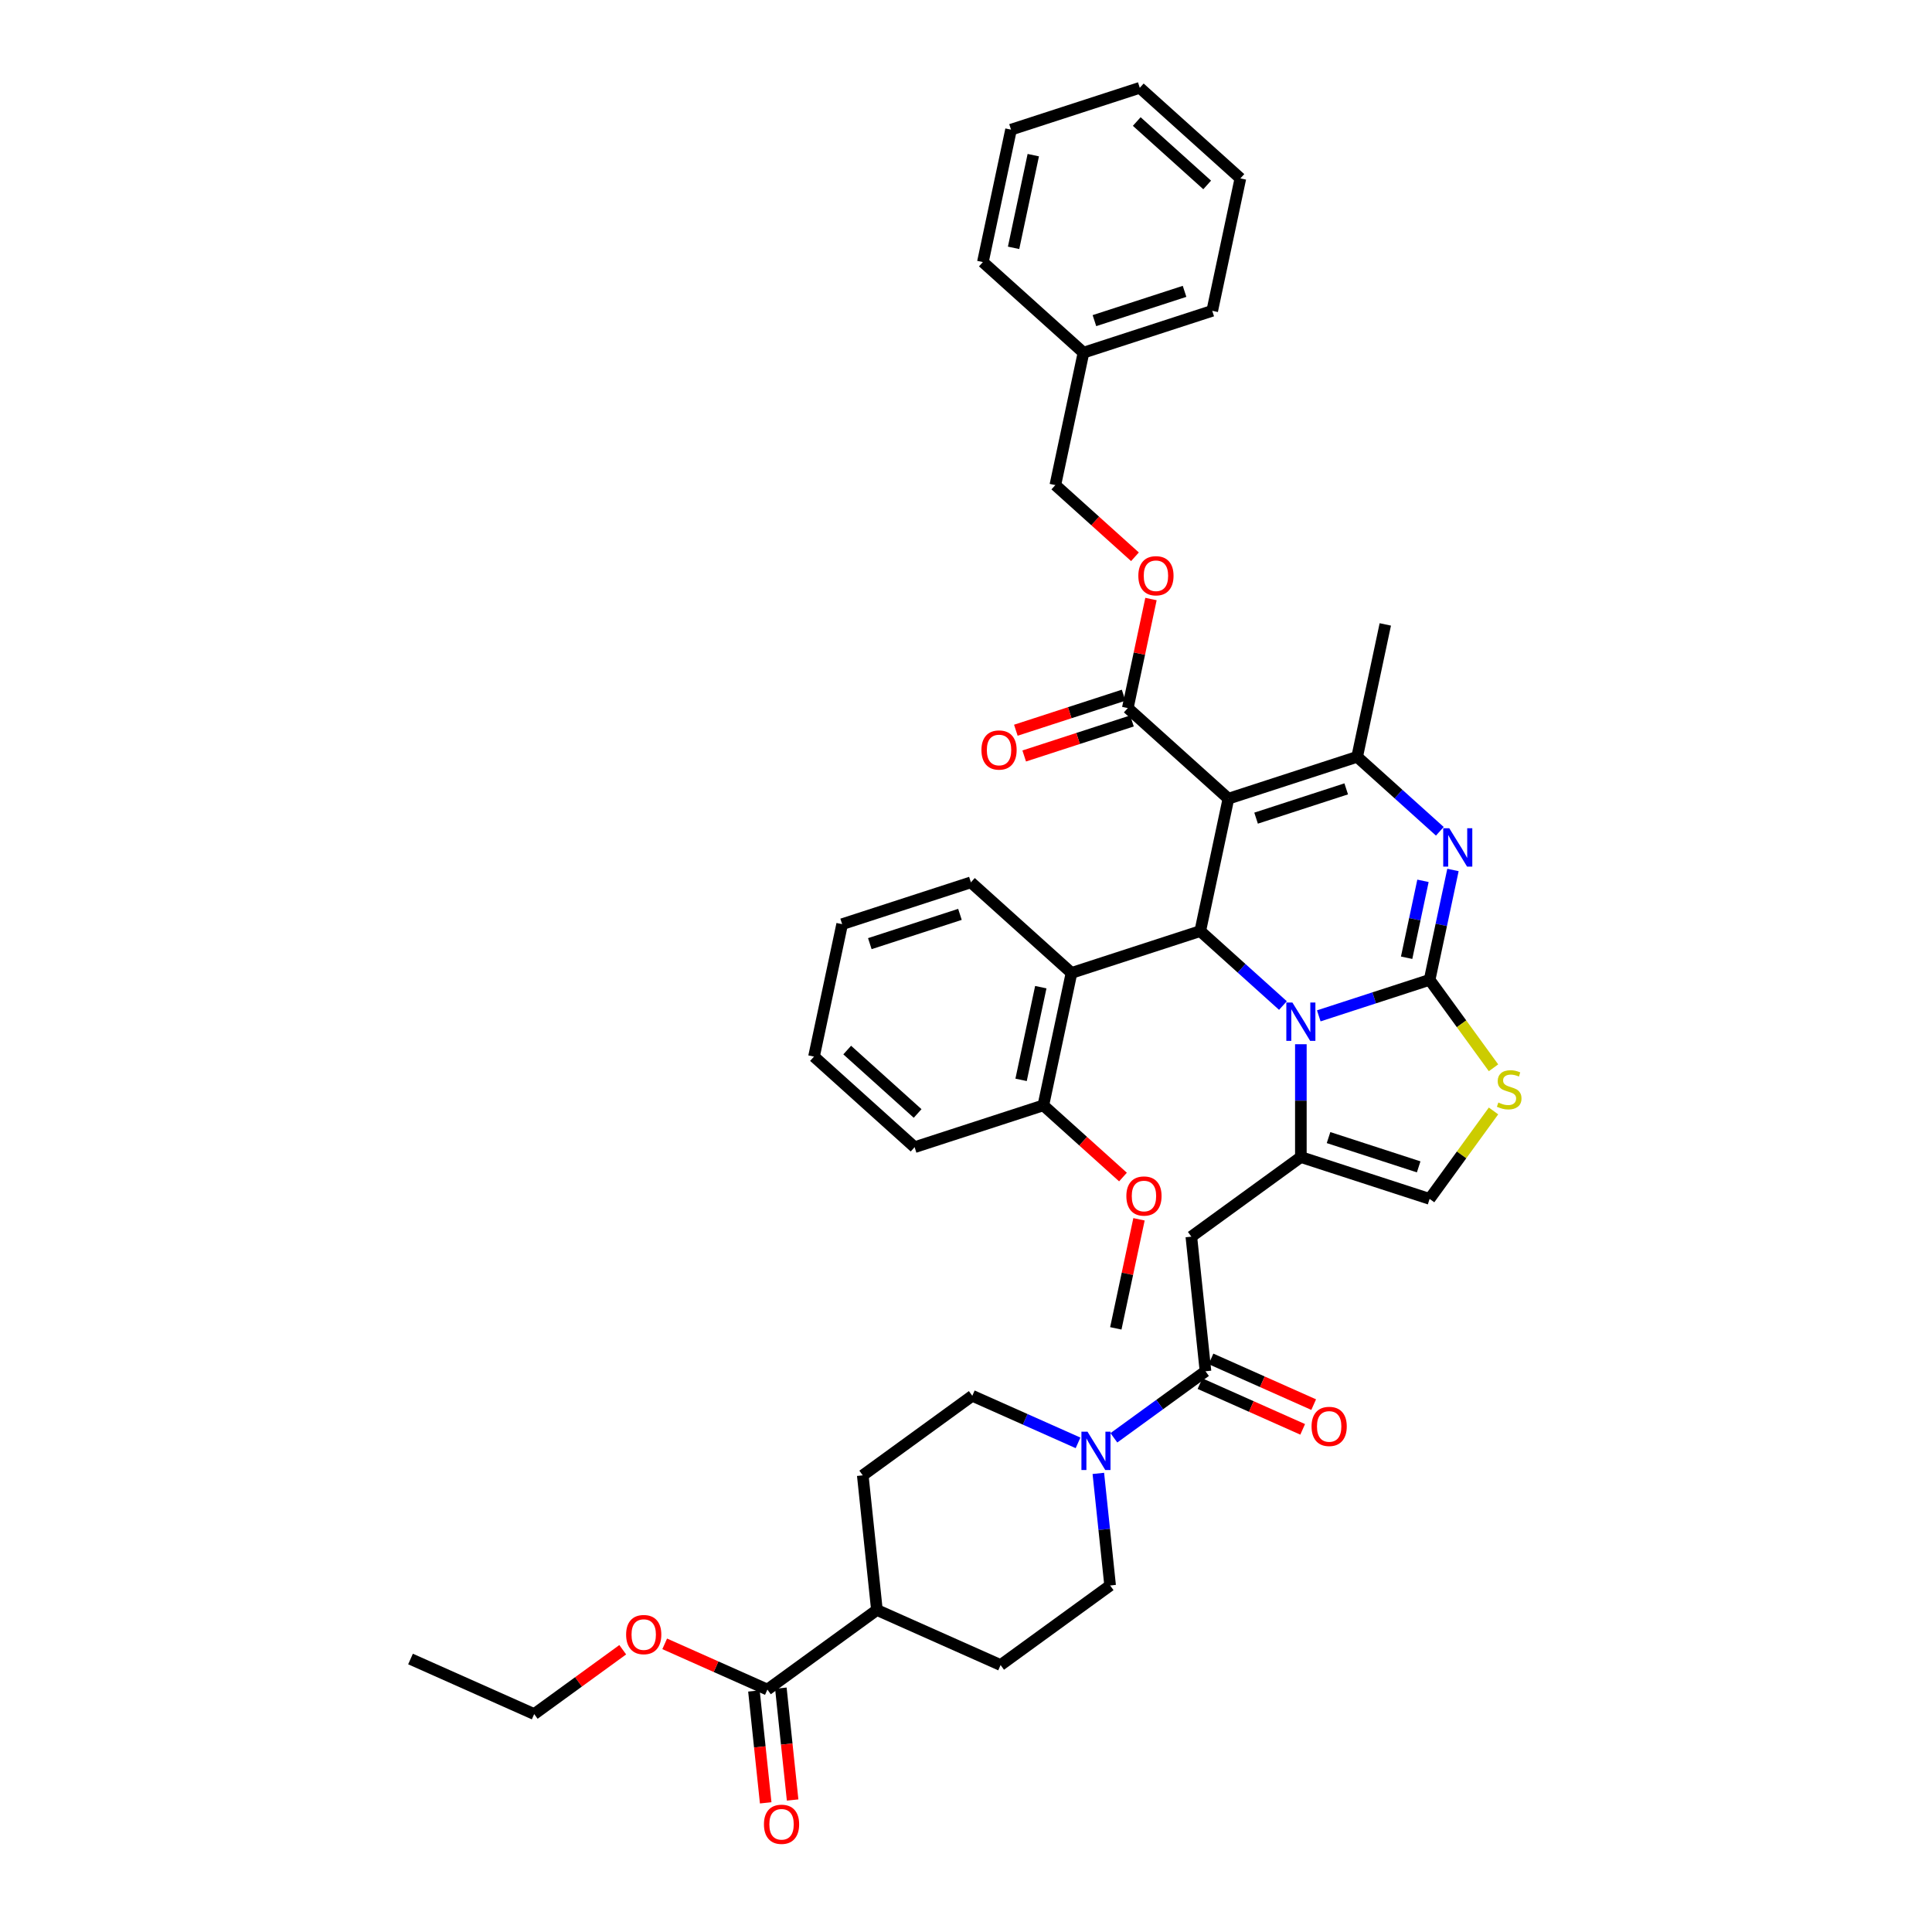 <?xml version='1.0' encoding='iso-8859-1'?>
<svg version='1.1' baseProfile='full'
              xmlns='http://www.w3.org/2000/svg'
                      xmlns:rdkit='http://www.rdkit.org/xml'
                      xmlns:xlink='http://www.w3.org/1999/xlink'
                  xml:space='preserve'
width='1000px' height='1000px' viewBox='0 0 1000 1000'>
<!-- END OF HEADER -->
<rect style='opacity:1.0;fill:#FFFFFF;stroke:none' width='1000' height='1000' x='0' y='0'> </rect>
<path class='bond-0' d='M 390.233,875.247 L 393.276,904.198' style='fill:none;fill-rule:evenodd;stroke:#000000;stroke-width:6px;stroke-linecap:butt;stroke-linejoin:miter;stroke-opacity:1' />
<path class='bond-0' d='M 393.276,904.198 L 396.318,933.149' style='fill:none;fill-rule:evenodd;stroke:#FF0000;stroke-width:6px;stroke-linecap:butt;stroke-linejoin:miter;stroke-opacity:1' />
<path class='bond-0' d='M 404.17,873.782 L 407.213,902.733' style='fill:none;fill-rule:evenodd;stroke:#000000;stroke-width:6px;stroke-linecap:butt;stroke-linejoin:miter;stroke-opacity:1' />
<path class='bond-0' d='M 407.213,902.733 L 410.256,931.684' style='fill:none;fill-rule:evenodd;stroke:#FF0000;stroke-width:6px;stroke-linecap:butt;stroke-linejoin:miter;stroke-opacity:1' />
<path class='bond-1' d='M 397.201,874.515 L 453.891,833.328' style='fill:none;fill-rule:evenodd;stroke:#000000;stroke-width:6px;stroke-linecap:butt;stroke-linejoin:miter;stroke-opacity:1' />
<path class='bond-2' d='M 397.201,874.515 L 370.625,862.682' style='fill:none;fill-rule:evenodd;stroke:#000000;stroke-width:6px;stroke-linecap:butt;stroke-linejoin:miter;stroke-opacity:1' />
<path class='bond-2' d='M 370.625,862.682 L 344.049,850.85' style='fill:none;fill-rule:evenodd;stroke:#FF0000;stroke-width:6px;stroke-linecap:butt;stroke-linejoin:miter;stroke-opacity:1' />
<path class='bond-3' d='M 623.959,709.766 L 600.253,726.989' style='fill:none;fill-rule:evenodd;stroke:#000000;stroke-width:6px;stroke-linecap:butt;stroke-linejoin:miter;stroke-opacity:1' />
<path class='bond-3' d='M 600.253,726.989 L 576.547,744.213' style='fill:none;fill-rule:evenodd;stroke:#0000FF;stroke-width:6px;stroke-linecap:butt;stroke-linejoin:miter;stroke-opacity:1' />
<path class='bond-4' d='M 621.109,716.168 L 647.685,728' style='fill:none;fill-rule:evenodd;stroke:#000000;stroke-width:6px;stroke-linecap:butt;stroke-linejoin:miter;stroke-opacity:1' />
<path class='bond-4' d='M 647.685,728 L 674.261,739.833' style='fill:none;fill-rule:evenodd;stroke:#FF0000;stroke-width:6px;stroke-linecap:butt;stroke-linejoin:miter;stroke-opacity:1' />
<path class='bond-4' d='M 626.809,703.365 L 653.385,715.197' style='fill:none;fill-rule:evenodd;stroke:#000000;stroke-width:6px;stroke-linecap:butt;stroke-linejoin:miter;stroke-opacity:1' />
<path class='bond-4' d='M 653.385,715.197 L 679.961,727.03' style='fill:none;fill-rule:evenodd;stroke:#FF0000;stroke-width:6px;stroke-linecap:butt;stroke-linejoin:miter;stroke-opacity:1' />
<path class='bond-5' d='M 623.959,709.766 L 616.634,640.078' style='fill:none;fill-rule:evenodd;stroke:#000000;stroke-width:6px;stroke-linecap:butt;stroke-linejoin:miter;stroke-opacity:1' />
<path class='bond-6' d='M 557.992,746.823 L 530.624,734.638' style='fill:none;fill-rule:evenodd;stroke:#0000FF;stroke-width:6px;stroke-linecap:butt;stroke-linejoin:miter;stroke-opacity:1' />
<path class='bond-6' d='M 530.624,734.638 L 503.256,722.453' style='fill:none;fill-rule:evenodd;stroke:#000000;stroke-width:6px;stroke-linecap:butt;stroke-linejoin:miter;stroke-opacity:1' />
<path class='bond-7' d='M 568.496,762.627 L 571.545,791.634' style='fill:none;fill-rule:evenodd;stroke:#0000FF;stroke-width:6px;stroke-linecap:butt;stroke-linejoin:miter;stroke-opacity:1' />
<path class='bond-7' d='M 571.545,791.634 L 574.594,820.641' style='fill:none;fill-rule:evenodd;stroke:#000000;stroke-width:6px;stroke-linecap:butt;stroke-linejoin:miter;stroke-opacity:1' />
<path class='bond-8' d='M 752.053,450.299 L 746.009,478.732' style='fill:none;fill-rule:evenodd;stroke:#0000FF;stroke-width:6px;stroke-linecap:butt;stroke-linejoin:miter;stroke-opacity:1' />
<path class='bond-8' d='M 746.009,478.732 L 739.966,507.166' style='fill:none;fill-rule:evenodd;stroke:#000000;stroke-width:6px;stroke-linecap:butt;stroke-linejoin:miter;stroke-opacity:1' />
<path class='bond-8' d='M 736.532,455.915 L 732.301,475.819' style='fill:none;fill-rule:evenodd;stroke:#0000FF;stroke-width:6px;stroke-linecap:butt;stroke-linejoin:miter;stroke-opacity:1' />
<path class='bond-8' d='M 732.301,475.819 L 728.071,495.722' style='fill:none;fill-rule:evenodd;stroke:#000000;stroke-width:6px;stroke-linecap:butt;stroke-linejoin:miter;stroke-opacity:1' />
<path class='bond-9' d='M 745.257,430.272 L 723.859,411.005' style='fill:none;fill-rule:evenodd;stroke:#0000FF;stroke-width:6px;stroke-linecap:butt;stroke-linejoin:miter;stroke-opacity:1' />
<path class='bond-9' d='M 723.859,411.005 L 702.461,391.738' style='fill:none;fill-rule:evenodd;stroke:#000000;stroke-width:6px;stroke-linecap:butt;stroke-linejoin:miter;stroke-opacity:1' />
<path class='bond-10' d='M 621.25,481.932 L 642.648,501.199' style='fill:none;fill-rule:evenodd;stroke:#000000;stroke-width:6px;stroke-linecap:butt;stroke-linejoin:miter;stroke-opacity:1' />
<path class='bond-10' d='M 642.648,501.199 L 664.046,520.466' style='fill:none;fill-rule:evenodd;stroke:#0000FF;stroke-width:6px;stroke-linecap:butt;stroke-linejoin:miter;stroke-opacity:1' />
<path class='bond-11' d='M 621.25,481.932 L 635.819,413.391' style='fill:none;fill-rule:evenodd;stroke:#000000;stroke-width:6px;stroke-linecap:butt;stroke-linejoin:miter;stroke-opacity:1' />
<path class='bond-12' d='M 621.25,481.932 L 554.608,503.585' style='fill:none;fill-rule:evenodd;stroke:#000000;stroke-width:6px;stroke-linecap:butt;stroke-linejoin:miter;stroke-opacity:1' />
<path class='bond-13' d='M 635.819,413.391 L 583.745,366.504' style='fill:none;fill-rule:evenodd;stroke:#000000;stroke-width:6px;stroke-linecap:butt;stroke-linejoin:miter;stroke-opacity:1' />
<path class='bond-14' d='M 635.819,413.391 L 702.461,391.738' style='fill:none;fill-rule:evenodd;stroke:#000000;stroke-width:6px;stroke-linecap:butt;stroke-linejoin:miter;stroke-opacity:1' />
<path class='bond-14' d='M 650.146,423.472 L 696.795,408.314' style='fill:none;fill-rule:evenodd;stroke:#000000;stroke-width:6px;stroke-linecap:butt;stroke-linejoin:miter;stroke-opacity:1' />
<path class='bond-15' d='M 702.461,391.738 L 717.03,323.197' style='fill:none;fill-rule:evenodd;stroke:#000000;stroke-width:6px;stroke-linecap:butt;stroke-linejoin:miter;stroke-opacity:1' />
<path class='bond-16' d='M 682.601,525.805 L 711.283,516.485' style='fill:none;fill-rule:evenodd;stroke:#0000FF;stroke-width:6px;stroke-linecap:butt;stroke-linejoin:miter;stroke-opacity:1' />
<path class='bond-16' d='M 711.283,516.485 L 739.966,507.166' style='fill:none;fill-rule:evenodd;stroke:#000000;stroke-width:6px;stroke-linecap:butt;stroke-linejoin:miter;stroke-opacity:1' />
<path class='bond-17' d='M 673.323,540.493 L 673.323,569.692' style='fill:none;fill-rule:evenodd;stroke:#0000FF;stroke-width:6px;stroke-linecap:butt;stroke-linejoin:miter;stroke-opacity:1' />
<path class='bond-17' d='M 673.323,569.692 L 673.323,598.891' style='fill:none;fill-rule:evenodd;stroke:#000000;stroke-width:6px;stroke-linecap:butt;stroke-linejoin:miter;stroke-opacity:1' />
<path class='bond-18' d='M 739.966,507.166 L 756.502,529.926' style='fill:none;fill-rule:evenodd;stroke:#000000;stroke-width:6px;stroke-linecap:butt;stroke-linejoin:miter;stroke-opacity:1' />
<path class='bond-18' d='M 756.502,529.926 L 773.039,552.687' style='fill:none;fill-rule:evenodd;stroke:#CCCC00;stroke-width:6px;stroke-linecap:butt;stroke-linejoin:miter;stroke-opacity:1' />
<path class='bond-19' d='M 773.039,575.023 L 756.502,597.784' style='fill:none;fill-rule:evenodd;stroke:#CCCC00;stroke-width:6px;stroke-linecap:butt;stroke-linejoin:miter;stroke-opacity:1' />
<path class='bond-19' d='M 756.502,597.784 L 739.966,620.544' style='fill:none;fill-rule:evenodd;stroke:#000000;stroke-width:6px;stroke-linecap:butt;stroke-linejoin:miter;stroke-opacity:1' />
<path class='bond-20' d='M 739.966,620.544 L 673.323,598.891' style='fill:none;fill-rule:evenodd;stroke:#000000;stroke-width:6px;stroke-linecap:butt;stroke-linejoin:miter;stroke-opacity:1' />
<path class='bond-20' d='M 734.3,603.968 L 687.65,588.811' style='fill:none;fill-rule:evenodd;stroke:#000000;stroke-width:6px;stroke-linecap:butt;stroke-linejoin:miter;stroke-opacity:1' />
<path class='bond-21' d='M 673.323,598.891 L 616.634,640.078' style='fill:none;fill-rule:evenodd;stroke:#000000;stroke-width:6px;stroke-linecap:butt;stroke-linejoin:miter;stroke-opacity:1' />
<path class='bond-22' d='M 554.608,503.585 L 540.039,572.126' style='fill:none;fill-rule:evenodd;stroke:#000000;stroke-width:6px;stroke-linecap:butt;stroke-linejoin:miter;stroke-opacity:1' />
<path class='bond-22' d='M 538.714,510.953 L 528.516,558.931' style='fill:none;fill-rule:evenodd;stroke:#000000;stroke-width:6px;stroke-linecap:butt;stroke-linejoin:miter;stroke-opacity:1' />
<path class='bond-23' d='M 554.608,503.585 L 502.534,456.698' style='fill:none;fill-rule:evenodd;stroke:#000000;stroke-width:6px;stroke-linecap:butt;stroke-linejoin:miter;stroke-opacity:1' />
<path class='bond-24' d='M 583.745,366.504 L 589.744,338.281' style='fill:none;fill-rule:evenodd;stroke:#000000;stroke-width:6px;stroke-linecap:butt;stroke-linejoin:miter;stroke-opacity:1' />
<path class='bond-24' d='M 589.744,338.281 L 595.743,310.058' style='fill:none;fill-rule:evenodd;stroke:#FF0000;stroke-width:6px;stroke-linecap:butt;stroke-linejoin:miter;stroke-opacity:1' />
<path class='bond-25' d='M 581.58,359.84 L 553.689,368.902' style='fill:none;fill-rule:evenodd;stroke:#000000;stroke-width:6px;stroke-linecap:butt;stroke-linejoin:miter;stroke-opacity:1' />
<path class='bond-25' d='M 553.689,368.902 L 525.799,377.964' style='fill:none;fill-rule:evenodd;stroke:#FF0000;stroke-width:6px;stroke-linecap:butt;stroke-linejoin:miter;stroke-opacity:1' />
<path class='bond-25' d='M 585.911,373.168 L 558.02,382.231' style='fill:none;fill-rule:evenodd;stroke:#000000;stroke-width:6px;stroke-linecap:butt;stroke-linejoin:miter;stroke-opacity:1' />
<path class='bond-25' d='M 558.02,382.231 L 530.129,391.293' style='fill:none;fill-rule:evenodd;stroke:#FF0000;stroke-width:6px;stroke-linecap:butt;stroke-linejoin:miter;stroke-opacity:1' />
<path class='bond-26' d='M 587.453,288.184 L 566.847,269.63' style='fill:none;fill-rule:evenodd;stroke:#FF0000;stroke-width:6px;stroke-linecap:butt;stroke-linejoin:miter;stroke-opacity:1' />
<path class='bond-26' d='M 566.847,269.63 L 546.24,251.076' style='fill:none;fill-rule:evenodd;stroke:#000000;stroke-width:6px;stroke-linecap:butt;stroke-linejoin:miter;stroke-opacity:1' />
<path class='bond-27' d='M 540.039,572.126 L 560.645,590.68' style='fill:none;fill-rule:evenodd;stroke:#000000;stroke-width:6px;stroke-linecap:butt;stroke-linejoin:miter;stroke-opacity:1' />
<path class='bond-27' d='M 560.645,590.68 L 581.251,609.234' style='fill:none;fill-rule:evenodd;stroke:#FF0000;stroke-width:6px;stroke-linecap:butt;stroke-linejoin:miter;stroke-opacity:1' />
<path class='bond-28' d='M 540.039,572.126 L 473.397,593.779' style='fill:none;fill-rule:evenodd;stroke:#000000;stroke-width:6px;stroke-linecap:butt;stroke-linejoin:miter;stroke-opacity:1' />
<path class='bond-29' d='M 589.542,631.108 L 583.543,659.331' style='fill:none;fill-rule:evenodd;stroke:#FF0000;stroke-width:6px;stroke-linecap:butt;stroke-linejoin:miter;stroke-opacity:1' />
<path class='bond-29' d='M 583.543,659.331 L 577.544,687.554' style='fill:none;fill-rule:evenodd;stroke:#000000;stroke-width:6px;stroke-linecap:butt;stroke-linejoin:miter;stroke-opacity:1' />
<path class='bond-30' d='M 546.24,251.076 L 560.809,182.536' style='fill:none;fill-rule:evenodd;stroke:#000000;stroke-width:6px;stroke-linecap:butt;stroke-linejoin:miter;stroke-opacity:1' />
<path class='bond-31' d='M 560.809,182.536 L 627.451,160.882' style='fill:none;fill-rule:evenodd;stroke:#000000;stroke-width:6px;stroke-linecap:butt;stroke-linejoin:miter;stroke-opacity:1' />
<path class='bond-31' d='M 566.475,165.959 L 613.124,150.802' style='fill:none;fill-rule:evenodd;stroke:#000000;stroke-width:6px;stroke-linecap:butt;stroke-linejoin:miter;stroke-opacity:1' />
<path class='bond-32' d='M 560.809,182.536 L 508.736,135.649' style='fill:none;fill-rule:evenodd;stroke:#000000;stroke-width:6px;stroke-linecap:butt;stroke-linejoin:miter;stroke-opacity:1' />
<path class='bond-33' d='M 627.451,160.882 L 642.02,92.342' style='fill:none;fill-rule:evenodd;stroke:#000000;stroke-width:6px;stroke-linecap:butt;stroke-linejoin:miter;stroke-opacity:1' />
<path class='bond-34' d='M 642.02,92.342 L 589.947,45.455' style='fill:none;fill-rule:evenodd;stroke:#000000;stroke-width:6px;stroke-linecap:butt;stroke-linejoin:miter;stroke-opacity:1' />
<path class='bond-34' d='M 624.832,95.723 L 588.38,62.902' style='fill:none;fill-rule:evenodd;stroke:#000000;stroke-width:6px;stroke-linecap:butt;stroke-linejoin:miter;stroke-opacity:1' />
<path class='bond-35' d='M 589.947,45.455 L 523.304,67.108' style='fill:none;fill-rule:evenodd;stroke:#000000;stroke-width:6px;stroke-linecap:butt;stroke-linejoin:miter;stroke-opacity:1' />
<path class='bond-36' d='M 523.304,67.108 L 508.736,135.649' style='fill:none;fill-rule:evenodd;stroke:#000000;stroke-width:6px;stroke-linecap:butt;stroke-linejoin:miter;stroke-opacity:1' />
<path class='bond-36' d='M 534.827,80.303 L 524.629,128.281' style='fill:none;fill-rule:evenodd;stroke:#000000;stroke-width:6px;stroke-linecap:butt;stroke-linejoin:miter;stroke-opacity:1' />
<path class='bond-37' d='M 502.534,456.698 L 435.892,478.351' style='fill:none;fill-rule:evenodd;stroke:#000000;stroke-width:6px;stroke-linecap:butt;stroke-linejoin:miter;stroke-opacity:1' />
<path class='bond-37' d='M 496.868,473.275 L 450.219,488.432' style='fill:none;fill-rule:evenodd;stroke:#000000;stroke-width:6px;stroke-linecap:butt;stroke-linejoin:miter;stroke-opacity:1' />
<path class='bond-38' d='M 473.397,593.779 L 421.323,546.892' style='fill:none;fill-rule:evenodd;stroke:#000000;stroke-width:6px;stroke-linecap:butt;stroke-linejoin:miter;stroke-opacity:1' />
<path class='bond-38' d='M 474.963,576.332 L 438.512,543.51' style='fill:none;fill-rule:evenodd;stroke:#000000;stroke-width:6px;stroke-linecap:butt;stroke-linejoin:miter;stroke-opacity:1' />
<path class='bond-39' d='M 435.892,478.351 L 421.323,546.892' style='fill:none;fill-rule:evenodd;stroke:#000000;stroke-width:6px;stroke-linecap:butt;stroke-linejoin:miter;stroke-opacity:1' />
<path class='bond-40' d='M 453.891,833.328 L 446.566,763.64' style='fill:none;fill-rule:evenodd;stroke:#000000;stroke-width:6px;stroke-linecap:butt;stroke-linejoin:miter;stroke-opacity:1' />
<path class='bond-41' d='M 453.891,833.328 L 517.905,861.828' style='fill:none;fill-rule:evenodd;stroke:#000000;stroke-width:6px;stroke-linecap:butt;stroke-linejoin:miter;stroke-opacity:1' />
<path class='bond-42' d='M 322.327,853.905 L 299.412,870.553' style='fill:none;fill-rule:evenodd;stroke:#FF0000;stroke-width:6px;stroke-linecap:butt;stroke-linejoin:miter;stroke-opacity:1' />
<path class='bond-42' d='M 299.412,870.553 L 276.498,887.201' style='fill:none;fill-rule:evenodd;stroke:#000000;stroke-width:6px;stroke-linecap:butt;stroke-linejoin:miter;stroke-opacity:1' />
<path class='bond-43' d='M 503.256,722.453 L 446.566,763.64' style='fill:none;fill-rule:evenodd;stroke:#000000;stroke-width:6px;stroke-linecap:butt;stroke-linejoin:miter;stroke-opacity:1' />
<path class='bond-44' d='M 574.594,820.641 L 517.905,861.828' style='fill:none;fill-rule:evenodd;stroke:#000000;stroke-width:6px;stroke-linecap:butt;stroke-linejoin:miter;stroke-opacity:1' />
<path class='bond-45' d='M 276.498,887.201 L 212.485,858.701' style='fill:none;fill-rule:evenodd;stroke:#000000;stroke-width:6px;stroke-linecap:butt;stroke-linejoin:miter;stroke-opacity:1' />
<path  class='atom-2' d='M 562.883 741.031
L 569.386 751.542
Q 570.03 752.579, 571.067 754.457
Q 572.104 756.335, 572.16 756.447
L 572.16 741.031
L 574.795 741.031
L 574.795 760.875
L 572.076 760.875
L 565.097 749.384
Q 564.284 748.038, 563.415 746.497
Q 562.575 744.955, 562.322 744.479
L 562.322 760.875
L 559.744 760.875
L 559.744 741.031
L 562.883 741.031
' fill='#0000FF'/>
<path  class='atom-3' d='M 678.863 738.323
Q 678.863 733.558, 681.218 730.895
Q 683.572 728.233, 687.972 728.233
Q 692.373 728.233, 694.727 730.895
Q 697.082 733.558, 697.082 738.323
Q 697.082 743.144, 694.699 745.891
Q 692.317 748.61, 687.972 748.61
Q 683.6 748.61, 681.218 745.891
Q 678.863 743.172, 678.863 738.323
M 687.972 746.367
Q 691 746.367, 692.625 744.349
Q 694.279 742.303, 694.279 738.323
Q 694.279 734.427, 692.625 732.465
Q 691 730.475, 687.972 730.475
Q 684.945 730.475, 683.292 732.437
Q 681.666 734.399, 681.666 738.323
Q 681.666 742.331, 683.292 744.349
Q 684.945 746.367, 687.972 746.367
' fill='#FF0000'/>
<path  class='atom-4' d='M 395.417 944.259
Q 395.417 939.494, 397.771 936.831
Q 400.125 934.169, 404.526 934.169
Q 408.926 934.169, 411.281 936.831
Q 413.635 939.494, 413.635 944.259
Q 413.635 949.08, 411.253 951.827
Q 408.87 954.545, 404.526 954.545
Q 400.153 954.545, 397.771 951.827
Q 395.417 949.108, 395.417 944.259
M 404.526 952.303
Q 407.553 952.303, 409.179 950.285
Q 410.832 948.239, 410.832 944.259
Q 410.832 940.363, 409.179 938.401
Q 407.553 936.411, 404.526 936.411
Q 401.499 936.411, 399.845 938.373
Q 398.219 940.335, 398.219 944.259
Q 398.219 948.267, 399.845 950.285
Q 401.499 952.303, 404.526 952.303
' fill='#FF0000'/>
<path  class='atom-5' d='M 750.148 428.703
L 756.651 439.214
Q 757.295 440.251, 758.332 442.129
Q 759.369 444.007, 759.426 444.119
L 759.426 428.703
L 762.06 428.703
L 762.06 448.547
L 759.341 448.547
L 752.362 437.056
Q 751.549 435.71, 750.681 434.169
Q 749.84 432.627, 749.587 432.151
L 749.587 448.547
L 747.009 448.547
L 747.009 428.703
L 750.148 428.703
' fill='#0000FF'/>
<path  class='atom-9' d='M 668.937 518.897
L 675.44 529.408
Q 676.084 530.445, 677.121 532.323
Q 678.158 534.201, 678.214 534.313
L 678.214 518.897
L 680.849 518.897
L 680.849 538.741
L 678.13 538.741
L 671.151 527.25
Q 670.338 525.904, 669.47 524.363
Q 668.629 522.821, 668.376 522.344
L 668.376 538.741
L 665.798 538.741
L 665.798 518.897
L 668.937 518.897
' fill='#0000FF'/>
<path  class='atom-11' d='M 775.547 570.666
Q 775.771 570.75, 776.696 571.143
Q 777.621 571.535, 778.63 571.787
Q 779.667 572.011, 780.676 572.011
Q 782.554 572.011, 783.647 571.114
Q 784.741 570.19, 784.741 568.592
Q 784.741 567.499, 784.18 566.826
Q 783.647 566.153, 782.807 565.789
Q 781.966 565.425, 780.564 565.004
Q 778.799 564.472, 777.733 563.967
Q 776.696 563.463, 775.94 562.398
Q 775.211 561.332, 775.211 559.539
Q 775.211 557.044, 776.893 555.502
Q 778.602 553.961, 781.966 553.961
Q 784.264 553.961, 786.871 555.054
L 786.226 557.212
Q 783.844 556.231, 782.05 556.231
Q 780.116 556.231, 779.051 557.044
Q 777.986 557.829, 778.014 559.202
Q 778.014 560.267, 778.546 560.912
Q 779.107 561.557, 779.892 561.921
Q 780.704 562.285, 782.05 562.706
Q 783.844 563.266, 784.909 563.827
Q 785.974 564.388, 786.731 565.537
Q 787.515 566.658, 787.515 568.592
Q 787.515 571.339, 785.666 572.824
Q 783.844 574.282, 780.789 574.282
Q 779.023 574.282, 777.677 573.889
Q 776.36 573.525, 774.79 572.88
L 775.547 570.666
' fill='#CCCC00'/>
<path  class='atom-17' d='M 589.205 298.02
Q 589.205 293.255, 591.559 290.592
Q 593.913 287.929, 598.314 287.929
Q 602.714 287.929, 605.069 290.592
Q 607.423 293.255, 607.423 298.02
Q 607.423 302.841, 605.041 305.587
Q 602.658 308.306, 598.314 308.306
Q 593.941 308.306, 591.559 305.587
Q 589.205 302.869, 589.205 298.02
M 598.314 306.064
Q 601.341 306.064, 602.967 304.046
Q 604.62 302, 604.62 298.02
Q 604.62 294.124, 602.967 292.162
Q 601.341 290.172, 598.314 290.172
Q 595.287 290.172, 593.633 292.134
Q 592.007 294.096, 592.007 298.02
Q 592.007 302.028, 593.633 304.046
Q 595.287 306.064, 598.314 306.064
' fill='#FF0000'/>
<path  class='atom-18' d='M 507.994 388.214
Q 507.994 383.449, 510.348 380.786
Q 512.702 378.123, 517.103 378.123
Q 521.503 378.123, 523.858 380.786
Q 526.212 383.449, 526.212 388.214
Q 526.212 393.035, 523.83 395.781
Q 521.447 398.5, 517.103 398.5
Q 512.73 398.5, 510.348 395.781
Q 507.994 393.063, 507.994 388.214
M 517.103 396.258
Q 520.13 396.258, 521.756 394.24
Q 523.409 392.194, 523.409 388.214
Q 523.409 384.318, 521.756 382.356
Q 520.13 380.366, 517.103 380.366
Q 514.076 380.366, 512.422 382.328
Q 510.796 384.29, 510.796 388.214
Q 510.796 392.222, 512.422 394.24
Q 514.076 396.258, 517.103 396.258
' fill='#FF0000'/>
<path  class='atom-20' d='M 583.003 619.069
Q 583.003 614.304, 585.358 611.642
Q 587.712 608.979, 592.112 608.979
Q 596.513 608.979, 598.867 611.642
Q 601.222 614.304, 601.222 619.069
Q 601.222 623.89, 598.839 626.637
Q 596.457 629.356, 592.112 629.356
Q 587.74 629.356, 585.358 626.637
Q 583.003 623.918, 583.003 619.069
M 592.112 627.113
Q 595.14 627.113, 596.765 625.095
Q 598.419 623.049, 598.419 619.069
Q 598.419 615.173, 596.765 613.211
Q 595.14 611.221, 592.112 611.221
Q 589.085 611.221, 587.432 613.183
Q 585.806 615.145, 585.806 619.069
Q 585.806 623.077, 587.432 625.095
Q 589.085 627.113, 592.112 627.113
' fill='#FF0000'/>
<path  class='atom-35' d='M 324.078 846.07
Q 324.078 841.305, 326.433 838.643
Q 328.787 835.98, 333.188 835.98
Q 337.588 835.98, 339.943 838.643
Q 342.297 841.305, 342.297 846.07
Q 342.297 850.891, 339.915 853.638
Q 337.532 856.357, 333.188 856.357
Q 328.815 856.357, 326.433 853.638
Q 324.078 850.919, 324.078 846.07
M 333.188 854.114
Q 336.215 854.114, 337.84 852.096
Q 339.494 850.05, 339.494 846.07
Q 339.494 842.174, 337.84 840.212
Q 336.215 838.222, 333.188 838.222
Q 330.161 838.222, 328.507 840.184
Q 326.881 842.146, 326.881 846.07
Q 326.881 850.078, 328.507 852.096
Q 330.161 854.114, 333.188 854.114
' fill='#FF0000'/>
</svg>
